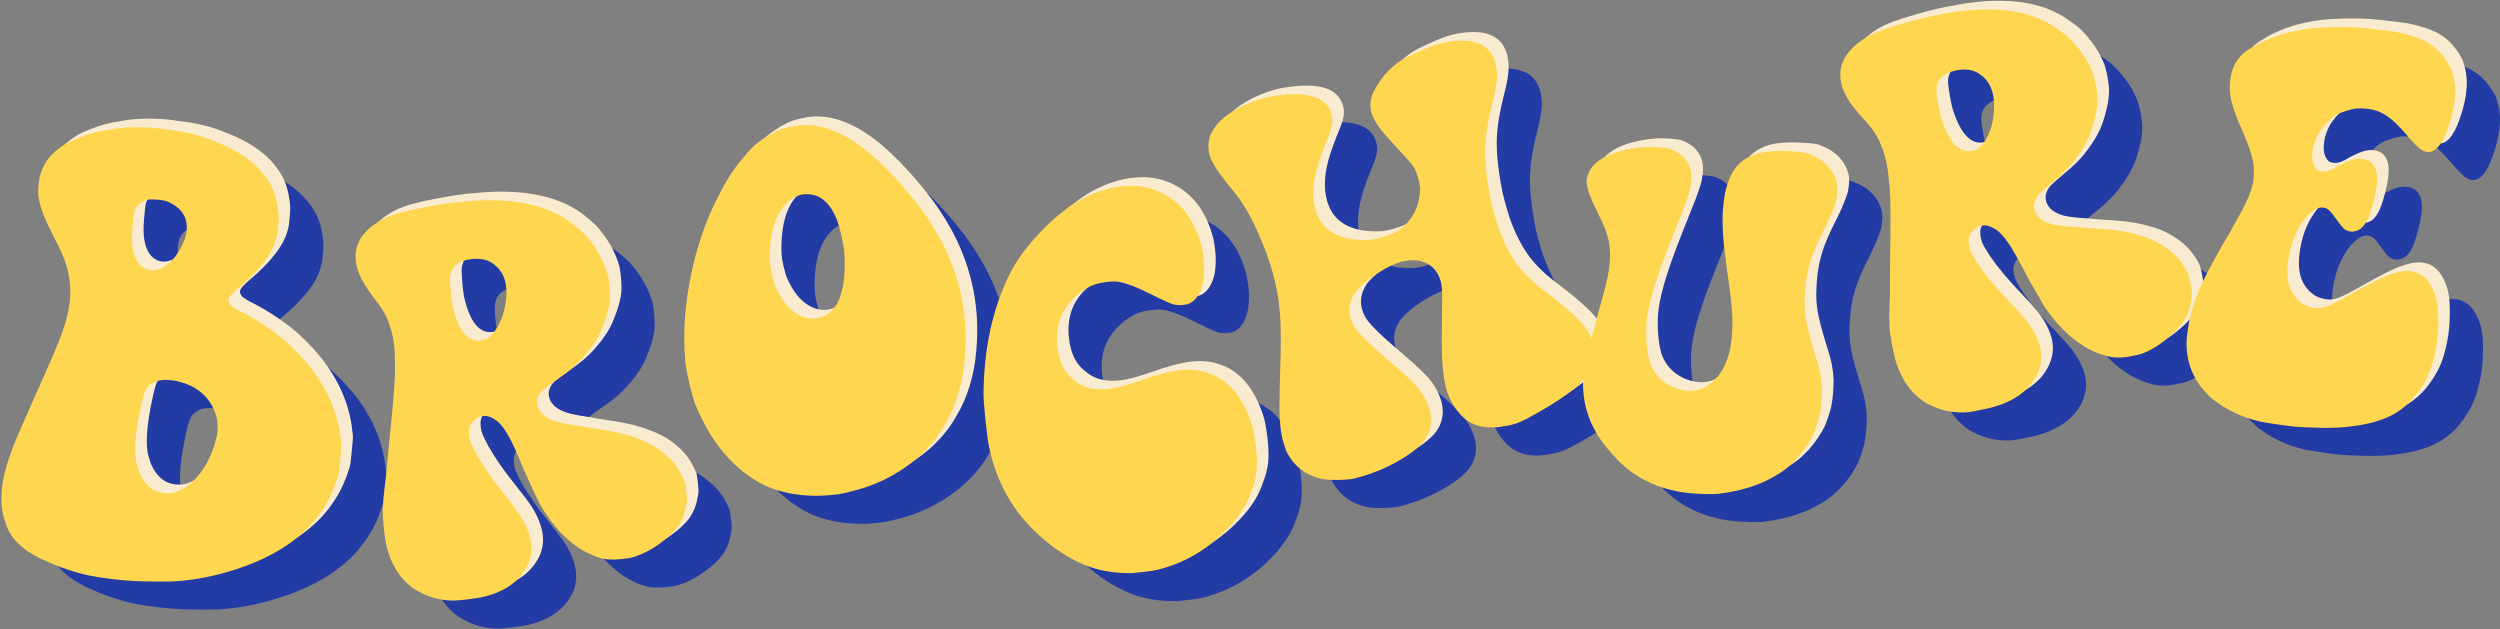 <?xml version="1.0" encoding="UTF-8"?>
<svg id="Layer_1" data-name="Layer 1" xmlns="http://www.w3.org/2000/svg" version="1.1" viewBox="0 0 1128 284">
  <rect x="0" y="0" width="1128" height="284" fill="#808080" stroke="none"/>
  <path d="M67.89,273.55c-9.04-1.08-17.94-3.63-26.69-7.67-10.18-4.27-16.32-9.99-18.41-17.17-1.74-4.43-2.32-9.51-1.75-15.26.5-5.02,1.85-10.5,4.07-16.45.63-1.84,1.36-3.74,2.19-5.69.83-1.96,1.97-4.63,3.44-8.02,1.47-3.39,3.54-8.07,6.21-14.06,4.87-10.75,8.3-18.72,10.31-23.91,2.01-5.19,3.34-9.75,4-13.67.19-1.07.35-2.18.47-3.35.66-6.64-.33-13.21-2.94-19.72-.29-.75-.79-1.89-1.5-3.41-.71-1.52-1.52-3.14-2.44-4.86-.08-.1-.16-.24-.23-.43-2.27-4.48-3.94-8.09-4.98-10.82-1.04-2.73-1.76-5.34-2.15-7.82-.14-1.37-.12-2.95.06-4.75l.13-1.35c.32-2.32.78-4.22,1.38-5.71,2.75-6.79,8.64-11.78,17.65-14.97,4.05-1.59,8.23-2.67,12.55-3.24,6.46-1.26,13.73-1.5,21.81-.7,1.35.13,2.73.32,4.16.55,4.65.55,8.62,1.24,11.89,2.06,3.27.82,6.82,2.01,10.65,3.57,9.41,3.74,16.38,8.41,20.9,14.02,3.74,4.36,6,9.42,6.79,15.21.23,1.29.39,2.48.46,3.58.07,1.09.02,2.5-.14,4.2l-.21,2.15c-.13,1.35-.29,2.46-.47,3.35-.32,1.42-.78,2.87-1.38,4.35-2.48,5.82-7.77,12.19-15.88,19.08-2.96,2.43-4.49,4.22-4.61,5.39-.04.36.1.82.41,1.4.3.57.67,1.02,1.09,1.33.25.21.83.58,1.72,1.12.9.54,1.95,1.1,3.16,1.67,7.23,3.8,13.65,8.1,19.24,12.91,1.83,1.63,3.49,3.2,4.97,4.7,1.48,1.51,3.2,3.4,5.15,5.67,8.73,10.65,13.72,22.01,14.97,34.09.24,1.2.33,2.37.27,3.49-.07,1.13-.23,3.03-.5,5.73-.27,2.69-.48,4.6-.63,5.71-.16,1.12-.47,2.2-.93,3.24-2.4,7.74-6.48,14.71-12.26,20.94-9.71,10.27-24.17,17.72-43.38,22.34-8.34,1.89-15.9,2.78-22.68,2.65-.55.04-1.36.05-2.45.03-1.54-.06-3.12-.08-4.75-.06-4.16-.05-8.31-.28-12.43-.69-2.15-.21-4.26-.47-6.31-.76ZM90.61,134.35c3.03-.42,5.95-2.45,8.75-6.06,1.25-1.69,2.37-3.59,3.35-5.72.98-2.12,1.55-3.99,1.71-5.61.62-6.28-2.38-10.79-8.99-13.52-.88-.27-1.9-.46-3.07-.58l-1.35-.13c-1.71-.17-3.11-.17-4.21,0-2.14.51-3.78,1.62-4.95,3.32-.32.51-.57.96-.75,1.35-.17.39-.31.88-.42,1.45-.1.58-.21,1.45-.33,2.62l-.23,2.29c-.15,1.53-.27,3.15-.34,4.86-.07,2.53.04,4.58.34,6.15.81,4.61,2.6,7.59,5.36,8.96.95.46,1.67.71,2.17.76.49.05.78.08.88.09.63.06,1.31,0,2.06-.2ZM97.36,235.16c4.24-.76,8.18-3.22,11.8-7.39,3.63-4.17,6.33-9.29,8.11-15.37.53-1.67.87-3.31,1.03-4.93.33-3.32-.09-6.4-1.26-9.23-3.06-7.55-9.17-12.18-18.33-13.9l-1.61-.16c-3.77-.37-6.68.2-8.73,1.72-1.16.7-2.06,1.83-2.71,3.4-.65,1.57-1.34,4.17-2.06,7.81-1.02,4.79-1.71,9.03-2.07,12.7-.43,4.31-.42,7.89.03,10.74.12.65.31,1.44.58,2.37.27.93.54,1.82.82,2.66,2.5,5.86,6.26,9.04,11.29,9.54.99.1,2.03.11,3.12.04Z" style="fill: #233ca5; stroke-width: 0px;"/>
  <path d="M225.27,283.64c-6.65.08-12.85-1.77-18.62-5.57-6.07-4.34-10.12-10.83-12.16-19.48-.32-1.36-.61-3.3-.89-5.82l-.3-2.68c-.34-3.08-.48-5.74-.39-7.97.08-2.23.37-5.51.88-9.84.23-1.59.44-3.23.62-4.94.18-1.7.29-3.05.35-4.05.06-.91.19-2.32.39-4.24.21-2.57.47-5.35.8-8.35,1.64-15.55,2.47-25.79,2.49-30.73.02-4.93-.1-8.7-.39-11.3-.33-2.92-.86-5.53-1.61-7.83-.69-2.47-1.57-4.69-2.65-6.67-1.08-1.97-2.63-4.25-4.64-6.82-2.41-3.18-4.21-5.86-5.39-8.03-1.19-2.17-2.07-4.37-2.65-6.61-.16-.72-.28-1.45-.37-2.18-.9-8.12,3.43-14.56,13.01-19.32,2.03-.97,4.34-1.82,6.93-2.56,2.59-.74,6.3-1.58,11.12-2.53,4.43-.82,7.59-1.36,9.5-1.61,1.9-.25,3.34-.43,4.32-.54,2.11-.23,4.35-.44,6.71-.62,18.17-1.37,32.53,1.31,43.06,8.03,1.23.77,2.74,1.87,4.5,3.32,1.76,1.45,3.2,2.73,4.31,3.83,5.07,5.68,8.5,11.79,10.3,18.33.19.96.36,2.1.5,3.4l.24,2.19c.16,2.2.2,4.05.12,5.53-.3,3.24-1.18,6.75-2.65,10.53-.88,2.48-1.86,4.69-2.96,6.62-1.1,1.93-2.48,3.93-4.14,6.01-2.02,2.53-4.06,4.73-6.11,6.6-2.05,1.87-4.87,4.04-8.46,6.49-1.3.88-2.48,1.74-3.54,2.55-1.06.82-1.78,1.37-2.16,1.66-2.07,2.04-2.98,4.2-2.73,6.47l.05.49c.68,3.21,3.21,5.6,7.58,7.17.77.24,1.55.47,2.35.66.8.2,1.96.44,3.47.72,1.51.28,3.69.64,6.53,1.06.67.09,1.34.22,2.02.39,6.18.87,10.87,1.67,14.07,2.38,3.2.71,6.13,1.58,8.8,2.6,4.62,1.62,8.55,3.73,11.8,6.33,4.14,3.24,7.15,7.01,9.03,11.32.32.62.56,1.17.74,1.64.18.47.32,1.05.44,1.74.12.69.25,1.68.39,2.98.14,1.3.23,2.3.27,2.99.03.7.02,1.29-.05,1.79-.07.5-.19,1.09-.36,1.77-.68,4.27-2.33,7.9-4.95,10.91-1.68,1.91-3.88,3.86-6.62,5.85-2.74,1.99-5.32,3.53-7.75,4.62-2.9,1.31-5.24,2.06-7.02,2.26-1.79.2-2.84.32-3.17.35-3.09.34-5.89.25-8.42-.3-10.68-2.92-19.91-10.89-27.69-23.91-.83-1.55-1.95-3.87-3.36-6.96-1.41-3.09-2.77-6.04-4.07-8.85-2.94-7.23-5.29-12.42-7.03-15.55-1.75-3.13-3.48-5.39-5.19-6.76-2.25-1.72-4.34-2.47-6.29-2.26-1.62.18-3.14,1.01-4.53,2.48-.81.83-1.35,1.73-1.61,2.71-.26.97-.31,2.19-.15,3.65.14,1.3.47,2.52.96,3.65.5,1.14,1.32,2.79,2.46,4.96,3.08,5.49,7.38,11.63,12.9,18.41,2.96,3.7,5.13,6.6,6.52,8.71,1.38,2.11,2.48,4.18,3.28,6.23,1,2.35,1.62,4.63,1.87,6.82.55,4.95-.83,9.54-4.14,13.77-3.66,4.77-9.13,8.09-16.4,9.96-1.76.44-3.61.79-5.55,1.05-1.94.26-3.32.43-4.13.52-1.71.19-3.17.31-4.4.37ZM240.31,165.22c2.81-2.04,5.09-5.58,6.83-10.62,1.36-4.75,1.84-8.92,1.45-12.49-.48-4.3-2.25-7.64-5.31-10.01-2.54-2.18-5.93-3.04-10.15-2.57-6.41.71-9.7,3.67-9.86,8.86.02,1.64.09,3.26.23,4.84.14,1.59.25,2.75.33,3.48.16,1.46.34,2.72.54,3.76,2.56,11.22,6.77,16.5,12.61,15.85l.24-.03c1.22-.14,2.25-.5,3.08-1.08Z" style="fill: #233ca5; stroke-width: 0px;"/>
  <path d="M398.61,235.64c-12.63,1.65-23.7.35-33.21-3.91-13.66-6.68-24.13-18.85-31.42-36.5-.93-2.56-1.83-5.68-2.7-9.37-.89-3.76-1.51-7.03-1.85-9.8-.67-7.15-.67-14.53-.02-22.15,2.22-22.76,8.63-42.95,19.22-60.55,1.36-2.31,3-4.68,4.92-7.12,1.92-2.44,3.74-4.58,5.45-6.42,1.4-1.44,3.11-2.86,5.12-4.25,2.01-1.39,3.98-2.55,5.9-3.49,1.49-.75,3.48-1.42,5.96-2.01,2.48-.59,4.55-.92,6.2-.99,11.01-.47,22.65,5.1,34.94,16.72,6.47,6.17,12.59,13.05,18.36,20.66,8.85,11.88,14.83,24.35,17.94,37.43,2.3,9.7,3.02,19.73,2.14,30.1-.93,11.82-4.02,22.04-9.28,30.67-3.37,5.88-7.78,11.06-13.23,15.53-5.79,4.71-12.21,8.46-19.25,11.24-2.03.8-4.17,1.51-6.41,2.12-2.24.61-4,1.07-5.27,1.37-1.28.3-2.45.54-3.52.72ZM392.88,154.81c.79-.35,1.58-.93,2.38-1.76.8-.82,1.52-1.71,2.17-2.66,3.25-5.38,4.48-13.57,3.69-24.58-.27-2.16-.74-4.63-1.4-7.41-.64-2.71-1.31-5.01-2-6.91-2.92-6.93-6.89-10.63-11.93-11.11-1.48-.2-2.89-.15-4.25.17-2.03.48-3.97,1.54-5.8,3.16-5.68,5.16-8.4,13.95-8.16,26.36.07,1.97.28,3.71.64,5.21.36,1.5.58,2.44.67,2.82.46,1.96,1.01,3.57,1.63,4.85,3.03,6.43,6.84,10.57,11.41,12.42,2.63,1.04,5.19,1.27,7.67.68,1.13-.27,2.22-.69,3.28-1.25Z" style="fill: #233ca5; stroke-width: 0px;"/>
  <path d="M531.11,271.24c-7.88.14-14.95-1.05-21.23-3.55-7.06-2.91-13.74-7.18-20.04-12.81-12.57-11.01-20.47-25.09-23.69-42.24-.28-1.78-.57-4.05-.88-6.81l-.5-4.51c-.54-4.87-.81-8.7-.79-11.5.2-20.32,4.17-38.23,11.89-53.72,2.69-5.31,6.53-10.75,11.5-16.32,9.65-10.77,19.55-17.79,29.71-21.06,3.17-1.01,6.22-1.68,9.15-2,7.31-.81,13.86.43,19.65,3.73,8.24,4.67,13.77,12.6,16.58,23.8.36,1.77.63,3.46.81,5.09.42,3.73.35,7.19-.2,10.38-.9,4.46-2.65,7.57-5.25,9.34-.61.4-1.16.66-1.64.8-.48.14-1.25.26-2.3.38-1.22.14-2.33.12-3.34-.06-1.01-.17-2.42-.67-4.24-1.5-1.82-.82-4.47-2.11-7.95-3.86-5.57-2.75-9.94-4.4-13.13-4.95-.92-.14-1.73-.22-2.43-.22-.7,0-1.78.07-3.24.24-2.03.23-3.78.59-5.24,1.08-1.47.49-3.01,1.24-4.62,2.24-9.5,6.24-13.63,14.83-12.41,25.79.1.89.24,1.82.43,2.79,1.01,5.39,3.31,9.45,6.9,12.18,3.84,3.52,9.05,4.91,15.63,4.18,1.95-.22,3.84-.57,5.68-1.06,1.83-.49,4.46-1.3,7.87-2.42,7.5-2.73,13.67-4.38,18.49-4.96,4.82-.58,9.16-.18,13.02,1.2,8.19,2.71,14.35,9.29,18.47,19.76.91,2.28,1.58,4.41,2,6.37.42,1.97.8,4.45,1.14,7.45.48,4.3.57,7.87.27,10.7-.3,2.83-1.09,5.88-2.37,9.14-.94,2.65-1.91,4.86-2.9,6.61-1,1.76-2.25,3.62-3.75,5.6-9.76,12.02-21.68,19.76-35.75,23.21-1.69.35-3.34.62-4.97.8-1.62.18-2.92.33-3.9.43l-2.44.27Z" style="fill: #233ca5; stroke-width: 0px;"/>
  <path d="M629.57,228.85c-1.97.24-4.13.36-6.47.37-2.34,0-4.36-.13-6.05-.39-7.52-1.54-13-5.72-16.45-12.54-.33-.84-.69-1.92-1.08-3.26l-.59-2c-.54-2.14-.88-4.17-1.02-6.08-.28-2.39-.42-5.2-.43-8.43-.01-3.23.09-8.54.31-15.92.46-12.05.41-21.23-.16-27.53-.57-6.3-1.67-12.23-3.31-17.8l-.9-3.06c-2.72-8.4-6.02-16.15-9.9-23.27-1.28-2.35-2.51-4.33-3.66-5.95-1.16-1.62-2.6-3.49-4.33-5.62-5.38-6.42-8.56-11.32-9.55-14.69-.28-.94-.45-2.04-.52-3.29-.07-1.26,0-2.38.22-3.38.24-1.52.84-3.08,1.82-4.68.98-1.6,2.09-3.02,3.35-4.24,2.27-2.11,5.07-4.04,8.39-5.78,3.4-1.76,6.74-3.13,10.04-4.09,1.1-.32,2.17-.59,3.21-.81,16.55-3.07,26.02-.53,28.41,7.62l.1.35c.48,1.65.52,3.38.12,5.2-.4,1.82-1.44,4.68-3.1,8.57-2.1,5.3-3.56,9.79-4.35,13.47-.79,3.68-1.06,7.27-.8,10.77.19,1.82.51,3.47.94,4.96,2.53,8.62,9.35,13.13,20.44,13.54,1.99.1,3.64.06,4.95-.11,1.31-.17,2.99-.56,5.02-1.16,1.96-.57,3.59-1.18,4.89-1.82,1.3-.64,2.61-1.49,3.91-2.55,5.29-4.62,7.92-10.58,7.9-17.9-.11-1.24-.38-2.68-.81-4.29-.43-1.62-.94-2.98-1.52-4.09-.39-.74-.85-1.43-1.38-2.09-.53-.65-1.31-1.57-2.34-2.76-1.03-1.19-2.54-2.85-4.53-4.99-3.09-3.26-5.33-5.78-6.74-7.53-1.41-1.76-2.44-3.31-3.09-4.65-.66-1.08-1.15-2.17-1.47-3.27-1.06-3.6-.51-7.26,1.64-10.95,3.68-6.61,8.47-11.38,14.38-14.31,5.91-2.93,10.35-4.83,13.33-5.7,5.41-1.59,10.54-2.07,15.41-1.46,5.83,1.01,9.53,4.19,11.09,9.51.16.55.29,1.15.4,1.8.41,2.26.48,4.63.23,7.08-.26,2.46-.94,5.85-2.06,10.18-1.87,7.27-2.9,13.68-3.1,19.23-.2,5.55.39,12.29,1.79,20.23.42,2.6.96,5.08,1.61,7.44.65,2.36,1.1,3.98,1.36,4.84.74,2.51,1.41,4.52,2.03,6.04,2.34,5.95,5.04,10.93,8.08,14.93,3.05,4,7.07,7.86,12.08,11.59,11.29,8.6,17.87,14.76,19.72,18.47.58,1.11,1.04,2.25,1.39,3.42.85,2.9.93,5.94.25,9.12-.91,4.44-3.23,8.44-6.95,12-1.63,1.42-4.22,3.3-7.79,5.67-3.56,2.37-7.47,4.73-11.71,7.08-2.85,1.6-4.89,2.65-6.1,3.13-1.22.49-2.18.83-2.89,1.04-1.33.39-2.78.69-4.34.89-8.62,1.68-15.3-.19-20.03-5.61-2.78-3.1-4.82-6.84-6.11-11.23-.21-.71-.38-1.42-.5-2.15-.72-3.62-1.18-7.64-1.36-12.05-.19-4.41-.2-10.99-.04-19.72.07-3.51.1-6.18.08-8-.02-1.82-.09-3.21-.2-4.16-.11-.95-.29-1.85-.54-2.71-1.01-3.45-2.92-5.97-5.73-7.57-2.81-1.6-6.25-2.06-10.3-1.38-.57.08-1.21.23-1.92.43-2.98.87-6.44,2.57-10.38,5.09-4.66,2.99-8.09,5.95-10.29,8.89-2.46,3.79-3.12,7.64-1.97,11.56.3,1.02.73,2.04,1.28,3.07,1.52,2.87,6.87,8.2,16.05,15.98,4.19,3.54,7.42,6.42,9.69,8.65,2.27,2.23,4.02,4.27,5.24,6.12,1.56,2.44,2.68,4.79,3.35,7.06,1.59,5.41.68,10.31-2.71,14.71-2.54,2.96-6.38,5.89-11.52,8.81s-10.5,5.19-16.07,6.82c-1.02.3-2.05.58-3.07.84-1.03.26-1.79.42-2.29.48Z" style="fill: #233ca5; stroke-width: 0px;"/>
  <path d="M779.37,234.76c-13.52-2.09-24.37-8.16-32.55-18.22-8.98-9.89-13.07-21.21-12.25-33.95l.07-1.08c.17-2.59.43-4.76.79-6.51.36-1.75.9-3.68,1.62-5.8.27-.78.66-2.07,1.17-3.88.51-1.81,1.05-3.71,1.61-5.7.49-2.06,1.07-4.29,1.72-6.67.66-2.38,1.22-4.35,1.68-5.91,1.13-4.12,1.94-7.41,2.42-9.87.48-2.46.79-4.77.93-6.93.22-3.53,0-6.76-.68-9.69-.68-2.93-2.18-6.68-4.49-11.23-2.49-5.14-4.02-8.67-4.58-10.59-.57-1.91-.81-3.45-.74-4.6.04-.65.15-1.22.33-1.71,1.56-6.4,8.34-10.67,20.33-12.8,3.65-.63,7.42-.83,11.31-.58l.86.05c1.15.15,2.04.26,2.69.33.65.08,1.2.17,1.66.27.46.1.94.28,1.43.52,6.19,2.71,9.07,7.34,8.65,13.88-.04.58-.11,1.15-.22,1.72-.16,1.36-.45,2.75-.86,4.17-.42,1.42-1.06,3.29-1.93,5.62-.87,2.33-2.12,5.5-3.75,9.52-3.77,9.3-6.62,16.78-8.53,22.44-1.91,5.66-3.3,10.7-4.16,15.13-.42,2.07-.7,4.18-.84,6.34-.12,1.87-.13,3.79-.04,5.74.16,4.35.68,8.06,1.57,11.16,1.27,3.84,3.5,6.91,6.68,9.21,3.18,2.3,6.71,3.57,10.6,3.82l.76.05c3.9-.04,7.31-1.41,10.23-4.12,3.97-3.36,6.64-8.36,8-14.99.41-1.92.71-4.29.89-7.1.18-2.81.2-5.37.06-7.69-.21-4.64-1-11.52-2.37-20.64-1.08-7.94-1.71-13.75-1.87-17.41-.16-3.66-.17-6.75,0-9.27.09-1.44.21-2.8.37-4.1,1.35-10.97,5.43-17.83,12.26-20.57,3.74-2,10.07-2.72,19-2.15,1.58.1,2.75.19,3.51.28.75.09,1.4.18,1.93.29.53.11,1.12.29,1.75.55,7.05,2.69,11.32,7.22,12.79,13.61.15,1.02.18,2.25.09,3.69-.09,1.37-.28,2.66-.57,3.87-.83,2.84-2.37,6.61-4.62,11.3-3.54,6.78-5.91,12.27-7.12,16.46-1.21,4.19-1.95,8.44-2.22,12.76l-.16,2.59c-.23,3.67-.03,7.31.6,10.93.64,3.62,1.88,8.41,3.75,14.38,1.33,4.13,2.19,7.26,2.6,9.38.41,2.12.67,4.45.8,6.99,0,1.08-.04,2.35-.13,3.79l-.14,2.27c-.22,2.3-.49,4.27-.81,5.91-.39,1.57-.87,3.2-1.45,4.89-.58,1.7-1.12,3.11-1.62,4.23-2.97,5.81-6.94,10.76-11.89,14.85-8.13,6.2-18.41,10.03-30.86,11.47-2.03.16-4.06.19-6.08.1-2.02-.09-3.39-.16-4.11-.21-2.23-.14-4.17-.34-5.82-.59Z" style="fill: #233ca5; stroke-width: 0px;"/>
  <path d="M908.6,198.59c-6.62.66-12.96-.65-19.03-3.93-6.43-3.79-11.03-9.91-13.81-18.35-.43-1.33-.9-3.23-1.4-5.72l-.53-2.64c-.61-3.04-.97-5.68-1.09-7.91-.12-2.23-.11-5.52.02-9.88.09-1.6.16-3.26.19-4.97.03-1.71.03-3.07,0-4.06-.02-.91-.01-2.33.02-4.25-.02-2.58,0-5.37.06-8.39.28-15.63.21-25.91-.19-30.83-.41-4.92-.86-8.66-1.38-11.22-.58-2.88-1.34-5.44-2.29-7.66-.9-2.4-1.97-4.54-3.22-6.41-1.25-1.87-2.99-4-5.22-6.39-2.68-2.96-4.7-5.47-6.07-7.53-1.37-2.06-2.44-4.17-3.21-6.35-.23-.7-.41-1.42-.55-2.14-1.61-8.01,2.15-14.8,11.28-20.39,1.94-1.14,4.16-2.19,6.68-3.15,2.51-.96,6.13-2.13,10.86-3.49,4.34-1.2,7.45-2.01,9.32-2.43,1.87-.42,3.29-.72,4.25-.92,2.08-.42,4.29-.82,6.63-1.21,17.99-2.94,32.52-1.53,43.59,4.24,1.3.66,2.89,1.63,4.77,2.92,1.88,1.29,3.43,2.44,4.63,3.44,5.55,5.22,9.5,11.01,11.86,17.36.27.95.54,2.06.8,3.34l.43,2.16c.35,2.18.56,4.01.6,5.5-.01,3.25-.59,6.83-1.72,10.72-.66,2.55-1.45,4.83-2.37,6.85-.93,2.02-2.13,4.14-3.6,6.35-1.79,2.69-3.63,5.06-5.51,7.1-1.88,2.05-4.5,4.45-7.86,7.2-1.22.99-2.32,1.95-3.3,2.85-.99.91-1.65,1.52-2,1.84-1.89,2.21-2.61,4.44-2.16,6.68l.1.48c.96,3.14,3.69,5.3,8.17,6.48.79.18,1.59.33,2.4.45.82.13,1.99.27,3.52.42,1.53.15,3.73.31,6.6.49.67.03,1.35.1,2.04.21,6.23.33,10.97.71,14.23,1.14,3.25.43,6.25,1.04,8.99,1.82,4.74,1.21,8.84,2.97,12.31,5.28,4.41,2.86,7.73,6.36,9.98,10.49.37.59.66,1.12.88,1.57.22.46.41,1.02.59,1.69.18.67.39,1.65.65,2.93.26,1.28.43,2.27.53,2.96.1.69.13,1.29.11,1.79-.02.5-.09,1.1-.2,1.79-.3,4.31-1.63,8.08-3.98,11.3-1.5,2.05-3.53,4.19-6.09,6.41-2.55,2.22-4.99,3.98-7.31,5.28-2.77,1.56-5.04,2.51-6.8,2.86-1.76.35-2.8.56-3.12.63-3.04.61-5.85.76-8.41.44-10.89-1.98-20.78-9.11-29.67-21.41-.96-1.47-2.28-3.69-3.96-6.64-1.68-2.95-3.28-5.78-4.82-8.47-3.56-6.95-6.35-11.91-8.36-14.88-2.01-2.97-3.93-5.06-5.76-6.28-2.39-1.52-4.54-2.09-6.47-1.7-1.6.32-3.04,1.28-4.3,2.86-.74.9-1.19,1.84-1.37,2.84-.17.99-.12,2.21.17,3.65.26,1.28.68,2.47,1.28,3.56.59,1.09,1.55,2.67,2.89,4.73,3.54,5.2,8.36,10.94,14.45,17.22,3.27,3.43,5.69,6.13,7.25,8.1,1.56,1.98,2.83,3.95,3.81,5.92,1.2,2.26,2.02,4.47,2.46,6.63.98,4.89,0,9.58-2.92,14.08-3.23,5.07-8.39,8.85-15.46,11.35-1.71.59-3.53,1.1-5.44,1.53-1.91.43-3.27.72-4.07.88-1.68.34-3.13.59-4.35.75ZM913.26,79.31c2.62-2.28,4.58-6,5.88-11.18.94-4.85,1.06-9.04.35-12.57-.85-4.24-2.91-7.41-6.16-9.51-2.73-1.95-6.17-2.51-10.33-1.67-6.33,1.27-9.34,4.5-9.05,9.69.16,1.64.38,3.24.65,4.81.27,1.57.48,2.72.63,3.44.29,1.44.58,2.68.87,3.7,3.53,10.96,8.18,15.85,13.95,14.69l.24-.05c1.2-.24,2.19-.69,2.98-1.35Z" style="fill: #233ca5; stroke-width: 0px;"/>
  <path d="M1039.72,202.81c-7.9-1.86-14.87-5.15-20.93-9.87-7.76-6.55-11.77-14.72-12.01-24.51-.07-1.75.09-3.83.45-6.25l.24-1.57c.48-3.15,1.12-5.98,1.91-8.51,1.35-4.5,3.19-9.18,5.54-14.03,2.35-4.85,6.08-11.59,11.19-20.23,3.71-6.46,6.27-11.19,7.67-14.2,1.41-3.01,2.38-5.71,2.91-8.11l.18-1.21c.43-2.83.39-5.81-.13-8.94-.71-3.49-2.23-7.9-4.56-13.21-2.77-6.2-4.53-10.97-5.26-14.31-.73-3.33-.85-6.61-.36-9.85.96-6.3,4.09-10.86,9.39-13.69,6.31-4,13.83-6.74,22.56-8.22,2.29-.4,4.61-.68,6.95-.86,2.34-.18,5.17-.31,8.49-.38,3.97-.06,7.51.03,10.62.25,3.1.22,6.8.62,11.1,1.19,1.63.17,3.01.33,4.14.51,1.21.18,2.17.37,2.89.56,1.52.31,2.83.64,3.94.97,4.12,1.12,7.41,2.47,9.86,4.04,2.44,1.57,4.66,3.7,6.65,6.4,1.09,1.49,1.94,2.84,2.55,4.04.6,1.21,1.1,2.67,1.5,4.38.94,3.61,1.05,7.76.34,12.44-.49,3.23-1.39,6.73-2.71,10.49-2.77,7.92-5.98,11.61-9.61,11.06-1.05-.16-2.13-.65-3.24-1.48-1.03-.82-2.39-2.18-4.09-4.09-3.5-4.17-6.33-7.16-8.49-8.97-2.16-1.82-4.42-3.15-6.77-4-.94-.31-2.02-.56-3.23-.74l-1.33-.2c-1.87-.2-3.48-.24-4.82-.11-1.18.15-2.57.48-4.18.98-1.61.5-2.94,1-4.01,1.5-3.36,1.97-6.28,4.91-8.78,8.83-1.37,2.52-2.25,4.99-2.61,7.41-.12.81-.2,1.58-.23,2.32-.06,3.13.75,5.4,2.43,6.81.38.22.85.38,1.42.46l.61.09c.81.12,1.6.08,2.38-.13.43-.1,1.09-.35,1.97-.75.89-.4,1.74-.87,2.57-1.41,2.78-1.48,5-2.46,6.65-2.96,1.64-.49,3.23-.62,4.77-.39,2.42.37,4.09,1.37,5,2.99,1.51,2.05,1.89,5.49,1.15,10.34-.16,1.05-.37,2.17-.64,3.37-.97,4.23-1.94,7.45-2.89,9.66-.96,2.21-2.05,3.84-3.28,4.89-.66.56-1.45.98-2.36,1.25-.91.28-1.73.36-2.45.25-1.13-.17-2.1-.59-2.91-1.25-.81-.66-1.96-2.05-3.45-4.18-1.08-1.57-1.93-2.69-2.53-3.36-.6-.67-1.09-1.11-1.47-1.34-.61-.34-1.2-.55-1.76-.64-1.7-.26-3.48.34-5.35,1.79-1.87,1.45-3.7,3.65-5.47,6.6-2.57,4.4-4.24,9.15-5.01,14.23l-.28,1.82c-.69,5.6-.13,10.06,1.68,13.39,2.33,4.24,5.67,6.69,10.04,7.35l.48.07c1.61.25,3.36.04,5.24-.63,1.88-.66,4.76-2.1,8.65-4.32,5.7-3.26,10.03-5.62,12.97-7.07,2.95-1.45,5.46-2.52,7.55-3.19,3.5-1.28,6.58-1.73,9.25-1.32,2.91.44,5.33,1.88,7.27,4.33,2.86,3.99,4.4,8.7,4.6,14.15.21,5.44,0,10.14-.59,14.1-.54,3.55-1.38,7.15-2.5,10.77-1.2,3.54-3.04,7.06-5.51,10.56-2.48,3.51-5.15,6.28-8.02,8.32-4.58,3.52-10.85,5.91-18.81,7.18-3.56.62-7.15,1-10.77,1.15-3.62.15-8.21.09-13.79-.18-2.79-.1-5.57-.33-8.32-.71-2.75-.38-4.73-.66-5.94-.84-2.42-.37-4.52-.73-6.28-1.08Z" style="fill: #233ca5; stroke-width: 0px;"/>
  <path d="M52.9,257.01c-9.04-1.08-17.94-3.63-26.69-7.67-10.18-4.27-16.32-9.99-18.41-17.17-1.74-4.43-2.32-9.51-1.75-15.26.5-5.02,1.85-10.5,4.07-16.45.63-1.84,1.36-3.74,2.19-5.69.83-1.96,1.97-4.63,3.44-8.02,1.47-3.39,3.54-8.07,6.21-14.06,4.87-10.75,8.3-18.72,10.31-23.91,2.01-5.19,3.34-9.75,4-13.67.19-1.07.35-2.18.47-3.35.66-6.64-.33-13.21-2.94-19.72-.29-.75-.79-1.89-1.5-3.41-.71-1.52-1.52-3.14-2.44-4.86-.08-.1-.16-.24-.23-.43-2.27-4.48-3.94-8.09-4.98-10.82-1.04-2.73-1.76-5.34-2.15-7.82-.14-1.37-.12-2.95.06-4.75l.13-1.35c.32-2.32.78-4.22,1.38-5.71,2.75-6.79,8.64-11.78,17.65-14.97,4.05-1.59,8.23-2.67,12.55-3.24,6.46-1.26,13.73-1.5,21.81-.7,1.35.13,2.73.32,4.16.55,4.65.55,8.62,1.24,11.89,2.06,3.27.82,6.82,2.01,10.65,3.57,9.41,3.74,16.38,8.41,20.9,14.02,3.74,4.36,6,9.42,6.79,15.21.23,1.29.39,2.48.46,3.58.07,1.09.02,2.5-.14,4.2l-.21,2.15c-.13,1.35-.29,2.46-.47,3.35-.32,1.42-.78,2.87-1.38,4.35-2.48,5.82-7.77,12.19-15.88,19.08-2.96,2.43-4.49,4.22-4.61,5.39-.04.36.1.82.41,1.4.3.57.67,1.02,1.09,1.33.25.21.83.58,1.72,1.12.9.54,1.95,1.1,3.16,1.67,7.23,3.8,13.65,8.1,19.24,12.91,1.83,1.63,3.49,3.2,4.97,4.7,1.48,1.51,3.2,3.4,5.15,5.67,8.73,10.65,13.72,22.01,14.97,34.09.24,1.2.33,2.37.27,3.49-.07,1.13-.23,3.03-.5,5.73-.27,2.69-.48,4.6-.63,5.71-.16,1.12-.47,2.2-.93,3.24-2.4,7.74-6.48,14.71-12.26,20.94-9.71,10.27-24.17,17.72-43.38,22.34-8.34,1.89-15.9,2.78-22.68,2.65-.55.04-1.36.05-2.45.03-1.54-.06-3.12-.08-4.75-.06-4.16-.05-8.31-.28-12.43-.69-2.15-.21-4.26-.47-6.31-.76ZM75.63,117.81c3.03-.42,5.95-2.45,8.75-6.06,1.25-1.69,2.37-3.59,3.35-5.72.98-2.12,1.55-3.99,1.71-5.61.62-6.28-2.38-10.79-8.99-13.52-.88-.27-1.9-.46-3.07-.58l-1.35-.13c-1.71-.17-3.11-.17-4.21,0-2.14.51-3.78,1.62-4.95,3.32-.32.51-.57.96-.75,1.35-.17.39-.31.88-.42,1.45-.1.58-.21,1.45-.33,2.62l-.23,2.29c-.15,1.53-.27,3.15-.34,4.86-.07,2.53.04,4.58.34,6.15.81,4.61,2.6,7.59,5.36,8.96.95.46,1.67.71,2.17.76.49.05.78.08.88.09.63.06,1.31,0,2.06-.2ZM82.38,218.62c4.24-.76,8.18-3.22,11.8-7.39,3.63-4.17,6.33-9.29,8.11-15.37.53-1.67.87-3.31,1.03-4.93.33-3.32-.09-6.4-1.26-9.23-3.06-7.55-9.17-12.18-18.33-13.9l-1.61-.16c-3.77-.37-6.68.2-8.73,1.72-1.16.7-2.06,1.83-2.71,3.4-.65,1.57-1.34,4.17-2.06,7.81-1.02,4.79-1.71,9.03-2.07,12.7-.43,4.31-.42,7.89.03,10.74.12.65.31,1.44.58,2.37.27.93.54,1.82.82,2.66,2.5,5.86,6.26,9.04,11.29,9.54.99.1,2.03.11,3.12.04Z" style="fill: #f9ebcf; stroke-width: 0px;"/>
  <path d="M210.29,267.11c-6.65.08-12.85-1.77-18.62-5.57-6.07-4.34-10.12-10.83-12.16-19.48-.32-1.36-.61-3.3-.89-5.82l-.3-2.68c-.34-3.08-.48-5.74-.39-7.97.08-2.23.37-5.51.88-9.84.23-1.59.44-3.23.62-4.94.18-1.7.29-3.05.35-4.05.06-.91.19-2.32.39-4.24.21-2.57.47-5.35.8-8.35,1.64-15.55,2.47-25.79,2.49-30.73.02-4.93-.1-8.7-.39-11.3-.33-2.92-.86-5.53-1.61-7.83-.69-2.47-1.57-4.69-2.65-6.67-1.08-1.97-2.63-4.25-4.64-6.82-2.41-3.18-4.21-5.86-5.39-8.03-1.19-2.17-2.07-4.37-2.65-6.61-.16-.72-.28-1.45-.37-2.18-.9-8.12,3.43-14.56,13.01-19.32,2.03-.97,4.34-1.82,6.93-2.56,2.59-.74,6.3-1.58,11.12-2.53,4.43-.82,7.59-1.36,9.5-1.61,1.9-.25,3.34-.43,4.32-.54,2.11-.23,4.35-.44,6.71-.62,18.17-1.37,32.53,1.31,43.06,8.03,1.23.77,2.74,1.87,4.5,3.32,1.76,1.45,3.2,2.73,4.31,3.83,5.07,5.68,8.5,11.79,10.3,18.33.19.96.36,2.1.5,3.4l.24,2.19c.16,2.2.2,4.05.12,5.53-.3,3.24-1.18,6.75-2.65,10.53-.88,2.48-1.86,4.69-2.96,6.62-1.1,1.93-2.48,3.93-4.14,6.01-2.02,2.53-4.06,4.73-6.11,6.6-2.05,1.87-4.87,4.04-8.46,6.49-1.3.88-2.48,1.74-3.54,2.55-1.06.82-1.78,1.37-2.16,1.66-2.07,2.04-2.98,4.2-2.73,6.47l.05.49c.68,3.21,3.21,5.6,7.58,7.17.77.24,1.55.47,2.35.66.8.2,1.96.44,3.47.72,1.51.28,3.69.64,6.53,1.06.67.09,1.34.22,2.02.39,6.18.87,10.87,1.67,14.07,2.38,3.2.71,6.13,1.58,8.8,2.6,4.62,1.62,8.55,3.73,11.8,6.33,4.14,3.24,7.15,7.01,9.03,11.32.32.62.56,1.17.74,1.64.18.47.32,1.05.44,1.74.12.69.25,1.68.39,2.98.14,1.3.23,2.3.27,2.99.03.7.02,1.29-.05,1.79-.07.5-.19,1.09-.36,1.77-.68,4.27-2.33,7.9-4.95,10.91-1.68,1.91-3.88,3.86-6.62,5.85-2.74,1.99-5.32,3.53-7.75,4.62-2.9,1.31-5.24,2.06-7.02,2.26-1.79.2-2.84.32-3.17.35-3.09.34-5.89.25-8.42-.3-10.68-2.92-19.91-10.89-27.69-23.91-.83-1.55-1.95-3.87-3.36-6.96-1.41-3.09-2.77-6.04-4.07-8.85-2.94-7.23-5.29-12.42-7.03-15.55-1.75-3.13-3.48-5.39-5.19-6.76-2.25-1.72-4.34-2.47-6.29-2.26-1.62.18-3.14,1.01-4.53,2.48-.81.83-1.35,1.73-1.61,2.71-.26.97-.31,2.19-.15,3.65.14,1.3.47,2.52.96,3.65.5,1.14,1.32,2.79,2.46,4.96,3.08,5.49,7.38,11.63,12.9,18.41,2.96,3.7,5.13,6.6,6.52,8.71,1.38,2.11,2.48,4.18,3.28,6.23,1,2.35,1.62,4.63,1.87,6.82.55,4.95-.83,9.54-4.14,13.77-3.66,4.77-9.13,8.09-16.4,9.96-1.76.44-3.61.79-5.55,1.05-1.94.26-3.32.43-4.13.52-1.71.19-3.17.31-4.4.37ZM225.33,148.69c2.81-2.04,5.09-5.58,6.83-10.62,1.36-4.75,1.84-8.92,1.45-12.49-.48-4.3-2.25-7.64-5.31-10.01-2.54-2.18-5.93-3.04-10.15-2.57-6.41.71-9.7,3.67-9.86,8.86.02,1.64.09,3.26.23,4.84.14,1.59.25,2.75.33,3.48.16,1.46.34,2.72.54,3.76,2.56,11.22,6.77,16.5,12.61,15.85l.24-.03c1.22-.14,2.25-.5,3.08-1.08Z" style="fill: #f9ebcf; stroke-width: 0px;"/>
  <path d="M383.62,219.1c-12.63,1.65-23.7.35-33.21-3.91-13.66-6.68-24.13-18.85-31.42-36.5-.93-2.56-1.83-5.68-2.7-9.37-.89-3.76-1.51-7.03-1.85-9.8-.67-7.15-.67-14.53-.02-22.15,2.22-22.76,8.63-42.95,19.22-60.55,1.36-2.31,3-4.68,4.92-7.12,1.92-2.44,3.74-4.58,5.45-6.42,1.4-1.44,3.11-2.86,5.12-4.25,2.01-1.39,3.98-2.55,5.9-3.49,1.49-.75,3.48-1.42,5.96-2.01,2.48-.59,4.55-.92,6.2-.99,11.01-.47,22.65,5.1,34.94,16.72,6.47,6.17,12.59,13.05,18.36,20.66,8.85,11.88,14.83,24.35,17.94,37.43,2.3,9.7,3.02,19.73,2.14,30.1-.93,11.82-4.02,22.04-9.28,30.67-3.37,5.88-7.78,11.06-13.23,15.53-5.79,4.71-12.21,8.46-19.25,11.24-2.03.8-4.17,1.51-6.41,2.12-2.24.61-4,1.07-5.27,1.37-1.28.3-2.45.54-3.52.72ZM377.89,138.27c.79-.35,1.58-.93,2.38-1.76.8-.82,1.52-1.71,2.17-2.66,3.25-5.38,4.48-13.57,3.69-24.58-.27-2.16-.74-4.63-1.4-7.41-.64-2.71-1.31-5.01-2-6.91-2.92-6.93-6.89-10.63-11.93-11.11-1.48-.2-2.89-.15-4.25.17-2.03.48-3.97,1.54-5.8,3.16-5.68,5.16-8.4,13.95-8.16,26.36.07,1.97.28,3.71.64,5.21.36,1.5.58,2.44.67,2.82.46,1.96,1.01,3.57,1.63,4.85,3.03,6.43,6.84,10.57,11.41,12.42,2.63,1.04,5.19,1.27,7.67.68,1.13-.27,2.22-.69,3.28-1.25Z" style="fill: #f9ebcf; stroke-width: 0px;"/>
  <path d="M516.12,254.71c-7.88.14-14.95-1.05-21.23-3.55-7.06-2.91-13.74-7.18-20.04-12.81-12.57-11.01-20.47-25.09-23.69-42.24-.28-1.78-.57-4.05-.88-6.81l-.5-4.51c-.54-4.87-.81-8.7-.79-11.5.2-20.32,4.17-38.23,11.89-53.72,2.69-5.31,6.53-10.75,11.5-16.32,9.65-10.77,19.55-17.79,29.71-21.06,3.17-1.01,6.22-1.68,9.15-2,7.31-.81,13.86.43,19.65,3.73,8.24,4.67,13.77,12.6,16.58,23.8.36,1.77.63,3.46.81,5.09.42,3.73.35,7.19-.2,10.38-.9,4.46-2.65,7.57-5.25,9.34-.61.4-1.16.66-1.64.8-.48.14-1.25.26-2.3.38-1.22.14-2.33.12-3.34-.06-1.01-.17-2.42-.67-4.24-1.5-1.82-.82-4.47-2.11-7.95-3.86-5.57-2.75-9.94-4.4-13.13-4.95-.92-.14-1.73-.22-2.43-.22-.7,0-1.78.07-3.24.24-2.03.23-3.78.59-5.24,1.08-1.47.49-3.01,1.24-4.62,2.24-9.5,6.24-13.63,14.83-12.41,25.79.1.89.24,1.82.43,2.79,1.01,5.39,3.31,9.45,6.9,12.18,3.84,3.52,9.05,4.91,15.63,4.18,1.95-.22,3.84-.57,5.68-1.06,1.83-.49,4.46-1.3,7.87-2.42,7.5-2.73,13.67-4.38,18.49-4.96,4.82-.58,9.16-.18,13.02,1.2,8.19,2.71,14.35,9.29,18.47,19.76.91,2.28,1.58,4.41,2,6.37.42,1.97.8,4.45,1.14,7.45.48,4.3.57,7.87.27,10.7-.3,2.83-1.09,5.88-2.37,9.14-.94,2.65-1.91,4.86-2.9,6.61-1,1.76-2.25,3.62-3.75,5.6-9.76,12.02-21.68,19.76-35.75,23.21-1.69.35-3.34.62-4.97.8-1.62.18-2.92.33-3.9.43l-2.44.27Z" style="fill: #f9ebcf; stroke-width: 0px;"/>
  <path d="M614.59,212.32c-1.97.24-4.13.36-6.47.37-2.34,0-4.36-.13-6.05-.39-7.52-1.54-13-5.72-16.45-12.54-.33-.84-.69-1.92-1.08-3.26l-.59-2c-.54-2.14-.88-4.17-1.02-6.08-.28-2.39-.42-5.2-.43-8.43-.01-3.23.09-8.54.31-15.92.46-12.05.41-21.23-.16-27.53-.57-6.3-1.67-12.23-3.31-17.8l-.9-3.06c-2.72-8.4-6.02-16.15-9.9-23.27-1.28-2.35-2.51-4.33-3.66-5.95-1.16-1.62-2.6-3.49-4.33-5.62-5.38-6.42-8.56-11.32-9.55-14.69-.28-.94-.45-2.04-.52-3.29-.07-1.26,0-2.38.22-3.38.24-1.52.84-3.08,1.82-4.68.98-1.6,2.09-3.02,3.35-4.24,2.27-2.11,5.07-4.04,8.39-5.78,3.4-1.76,6.74-3.13,10.04-4.09,1.1-.32,2.17-.59,3.21-.81,16.55-3.07,26.02-.53,28.41,7.62l.1.35c.48,1.65.52,3.38.12,5.2-.4,1.82-1.44,4.68-3.1,8.57-2.1,5.3-3.56,9.79-4.35,13.47-.79,3.68-1.06,7.27-.8,10.77.19,1.82.51,3.47.94,4.96,2.53,8.62,9.35,13.13,20.44,13.54,1.99.1,3.64.06,4.95-.11,1.31-.17,2.99-.56,5.02-1.16,1.96-.57,3.59-1.18,4.89-1.82,1.3-.64,2.61-1.49,3.91-2.55,5.29-4.62,7.92-10.58,7.9-17.9-.11-1.24-.38-2.68-.81-4.29-.43-1.62-.94-2.98-1.52-4.09-.39-.74-.85-1.43-1.38-2.09-.53-.65-1.31-1.57-2.34-2.76-1.03-1.19-2.54-2.85-4.53-4.99-3.09-3.26-5.33-5.78-6.74-7.53-1.41-1.76-2.44-3.31-3.09-4.65-.66-1.08-1.15-2.17-1.47-3.27-1.06-3.6-.51-7.26,1.64-10.95,3.68-6.61,8.47-11.38,14.38-14.31,5.91-2.93,10.35-4.83,13.33-5.7,5.41-1.59,10.54-2.07,15.41-1.46,5.83,1.01,9.53,4.19,11.09,9.51.16.55.29,1.15.4,1.8.41,2.26.48,4.63.23,7.08-.26,2.46-.94,5.85-2.06,10.18-1.87,7.27-2.9,13.68-3.1,19.23-.2,5.55.39,12.29,1.79,20.23.42,2.6.96,5.08,1.61,7.44.65,2.36,1.1,3.98,1.36,4.84.74,2.51,1.41,4.52,2.03,6.04,2.34,5.95,5.04,10.93,8.08,14.93,3.05,4,7.07,7.86,12.08,11.59,11.29,8.6,17.87,14.76,19.72,18.47.58,1.11,1.04,2.25,1.39,3.42.85,2.9.93,5.94.25,9.12-.91,4.44-3.23,8.44-6.95,12-1.63,1.42-4.22,3.3-7.79,5.67-3.56,2.37-7.47,4.73-11.71,7.08-2.85,1.6-4.89,2.65-6.1,3.13-1.22.49-2.18.83-2.89,1.04-1.33.39-2.78.69-4.34.89-8.62,1.68-15.3-.19-20.03-5.61-2.78-3.1-4.82-6.84-6.11-11.23-.21-.71-.38-1.42-.5-2.15-.72-3.62-1.18-7.64-1.36-12.05-.19-4.41-.2-10.99-.04-19.72.07-3.51.1-6.18.08-8-.02-1.82-.09-3.21-.2-4.16-.11-.95-.29-1.85-.54-2.71-1.01-3.45-2.92-5.97-5.73-7.57-2.81-1.6-6.25-2.06-10.3-1.38-.57.08-1.21.23-1.92.43-2.98.87-6.44,2.57-10.38,5.09-4.66,2.99-8.09,5.95-10.29,8.89-2.46,3.79-3.12,7.64-1.97,11.56.3,1.02.73,2.04,1.28,3.07,1.52,2.87,6.87,8.2,16.05,15.98,4.19,3.54,7.42,6.42,9.69,8.65,2.27,2.23,4.02,4.27,5.24,6.12,1.56,2.44,2.68,4.79,3.35,7.06,1.59,5.41.68,10.31-2.71,14.71-2.54,2.96-6.38,5.89-11.52,8.81s-10.5,5.19-16.07,6.82c-1.02.3-2.05.58-3.07.84-1.03.26-1.79.42-2.29.48Z" style="fill: #f9ebcf; stroke-width: 0px;"/>
  <path d="M764.38,218.23c-13.52-2.09-24.37-8.16-32.55-18.22-8.98-9.89-13.07-21.21-12.25-33.95l.07-1.08c.17-2.59.43-4.76.79-6.51.36-1.75.9-3.68,1.62-5.8.27-.78.66-2.07,1.17-3.88.51-1.81,1.05-3.71,1.61-5.7.49-2.06,1.07-4.29,1.72-6.67.66-2.38,1.22-4.35,1.68-5.91,1.13-4.12,1.94-7.41,2.42-9.87.48-2.46.79-4.77.93-6.93.22-3.53,0-6.76-.68-9.69-.68-2.93-2.18-6.68-4.49-11.23-2.49-5.14-4.02-8.67-4.58-10.59-.57-1.91-.81-3.45-.74-4.6.04-.65.15-1.22.33-1.71,1.56-6.4,8.34-10.67,20.33-12.8,3.65-.63,7.42-.83,11.31-.58l.86.05c1.15.15,2.04.26,2.69.33.65.08,1.2.17,1.66.27.46.1.94.28,1.43.52,6.19,2.71,9.07,7.34,8.65,13.88-.04.58-.11,1.15-.22,1.72-.16,1.36-.45,2.75-.86,4.17-.42,1.42-1.06,3.29-1.93,5.62-.87,2.33-2.12,5.5-3.75,9.52-3.77,9.3-6.62,16.78-8.53,22.44-1.91,5.66-3.3,10.7-4.16,15.13-.42,2.07-.7,4.18-.84,6.34-.12,1.87-.13,3.79-.04,5.74.16,4.35.68,8.06,1.57,11.16,1.27,3.84,3.5,6.91,6.68,9.21,3.18,2.3,6.71,3.57,10.6,3.82l.76.05c3.9-.04,7.31-1.41,10.23-4.12,3.97-3.36,6.64-8.36,8-14.99.41-1.92.71-4.29.89-7.1.18-2.81.2-5.37.06-7.69-.21-4.64-1-11.52-2.37-20.64-1.08-7.94-1.71-13.75-1.87-17.41-.16-3.66-.17-6.75,0-9.27.09-1.44.21-2.8.37-4.1,1.35-10.97,5.43-17.83,12.26-20.57,3.74-2,10.07-2.72,19-2.15,1.58.1,2.75.19,3.51.28.75.09,1.4.18,1.93.29.53.11,1.12.29,1.75.55,7.05,2.69,11.32,7.22,12.79,13.61.15,1.02.18,2.25.09,3.69-.09,1.37-.28,2.66-.57,3.87-.83,2.84-2.37,6.61-4.62,11.3-3.54,6.78-5.91,12.27-7.12,16.46-1.21,4.19-1.95,8.44-2.22,12.76l-.16,2.59c-.23,3.67-.03,7.31.6,10.93.64,3.62,1.88,8.41,3.75,14.38,1.33,4.13,2.19,7.26,2.6,9.38.41,2.12.67,4.45.8,6.99,0,1.08-.04,2.35-.13,3.79l-.14,2.27c-.22,2.3-.49,4.27-.81,5.91-.39,1.57-.87,3.2-1.45,4.89-.58,1.7-1.12,3.11-1.62,4.23-2.97,5.81-6.94,10.76-11.89,14.85-8.13,6.2-18.41,10.03-30.86,11.47-2.03.16-4.06.19-6.08.1-2.02-.09-3.39-.16-4.11-.21-2.23-.14-4.17-.34-5.82-.59Z" style="fill: #f9ebcf; stroke-width: 0px;"/>
  <path d="M893.62,182.05c-6.62.66-12.96-.65-19.03-3.93-6.43-3.79-11.03-9.91-13.81-18.35-.43-1.33-.9-3.23-1.4-5.72l-.53-2.64c-.61-3.04-.97-5.68-1.09-7.91-.12-2.23-.11-5.52.02-9.88.09-1.6.16-3.26.19-4.97.03-1.71.03-3.07,0-4.06-.02-.91-.01-2.33.02-4.25-.02-2.58,0-5.37.06-8.39.28-15.63.21-25.91-.19-30.83-.41-4.92-.86-8.66-1.38-11.22-.58-2.88-1.34-5.44-2.29-7.66-.9-2.4-1.97-4.54-3.22-6.41-1.25-1.87-2.99-4-5.22-6.39-2.68-2.96-4.7-5.47-6.07-7.53-1.37-2.06-2.44-4.17-3.21-6.35-.23-.7-.41-1.42-.55-2.14-1.61-8.01,2.15-14.8,11.28-20.39,1.94-1.14,4.16-2.19,6.68-3.15,2.51-.96,6.13-2.13,10.86-3.49,4.34-1.2,7.45-2.01,9.32-2.43,1.87-.42,3.29-.72,4.25-.92,2.08-.42,4.29-.82,6.63-1.21,17.99-2.94,32.52-1.53,43.59,4.24,1.3.66,2.89,1.63,4.77,2.92,1.88,1.29,3.43,2.44,4.63,3.44,5.55,5.22,9.5,11.01,11.86,17.36.27.95.54,2.06.8,3.34l.43,2.16c.35,2.18.56,4.01.6,5.5-.01,3.25-.59,6.83-1.72,10.72-.66,2.55-1.45,4.83-2.37,6.85-.93,2.02-2.13,4.14-3.6,6.35-1.79,2.69-3.63,5.06-5.51,7.1-1.88,2.05-4.5,4.45-7.86,7.2-1.22.99-2.32,1.95-3.3,2.85-.99.91-1.65,1.52-2,1.84-1.89,2.21-2.61,4.44-2.16,6.68l.1.48c.96,3.14,3.69,5.3,8.17,6.48.79.18,1.59.33,2.4.45.82.13,1.99.27,3.52.42,1.53.15,3.73.31,6.6.49.67.03,1.35.1,2.04.21,6.23.33,10.97.71,14.23,1.14,3.25.43,6.25,1.04,8.99,1.82,4.74,1.21,8.84,2.97,12.31,5.28,4.41,2.86,7.73,6.36,9.98,10.49.37.59.66,1.12.88,1.57.22.46.41,1.02.59,1.69.18.67.39,1.65.65,2.93.26,1.28.43,2.27.53,2.96.1.69.13,1.29.11,1.79-.02.5-.09,1.1-.2,1.79-.3,4.31-1.63,8.08-3.98,11.3-1.5,2.05-3.53,4.19-6.09,6.41-2.55,2.22-4.99,3.98-7.31,5.28-2.77,1.56-5.04,2.51-6.8,2.86-1.76.35-2.8.56-3.12.63-3.04.61-5.85.76-8.41.44-10.89-1.98-20.78-9.11-29.67-21.41-.96-1.47-2.28-3.69-3.96-6.64-1.68-2.95-3.28-5.78-4.82-8.47-3.56-6.95-6.35-11.91-8.36-14.88-2.01-2.97-3.93-5.06-5.76-6.28-2.39-1.52-4.54-2.09-6.47-1.7-1.6.32-3.04,1.28-4.3,2.86-.74.9-1.19,1.84-1.37,2.84-.17.99-.12,2.21.17,3.65.26,1.28.68,2.47,1.28,3.56.59,1.09,1.55,2.67,2.89,4.73,3.54,5.2,8.36,10.94,14.45,17.22,3.27,3.43,5.69,6.13,7.25,8.1,1.56,1.98,2.83,3.95,3.81,5.92,1.2,2.26,2.02,4.47,2.46,6.63.98,4.89,0,9.58-2.92,14.08-3.23,5.07-8.39,8.85-15.46,11.35-1.71.59-3.53,1.1-5.44,1.53-1.91.43-3.27.72-4.07.88-1.68.34-3.13.59-4.35.75ZM898.28,62.77c2.62-2.28,4.58-6,5.88-11.18.94-4.85,1.06-9.04.35-12.57-.85-4.24-2.91-7.41-6.16-9.51-2.73-1.95-6.17-2.51-10.33-1.67-6.33,1.27-9.34,4.5-9.05,9.69.16,1.64.38,3.24.65,4.81.27,1.57.48,2.72.63,3.44.29,1.44.58,2.68.87,3.7,3.53,10.96,8.18,15.85,13.95,14.69l.24-.05c1.2-.24,2.19-.69,2.98-1.35Z" style="fill: #f9ebcf; stroke-width: 0px;"/>
  <path d="M1024.73,186.27c-7.9-1.86-14.87-5.15-20.93-9.87-7.76-6.55-11.77-14.72-12.01-24.51-.07-1.75.09-3.83.45-6.25l.24-1.57c.48-3.15,1.12-5.98,1.91-8.51,1.35-4.5,3.19-9.18,5.54-14.03,2.35-4.85,6.08-11.59,11.19-20.23,3.71-6.46,6.27-11.19,7.67-14.2,1.41-3.01,2.38-5.71,2.91-8.11l.18-1.21c.43-2.83.39-5.81-.13-8.94-.71-3.49-2.23-7.9-4.56-13.21-2.77-6.2-4.53-10.97-5.26-14.31-.73-3.33-.85-6.61-.36-9.85.96-6.3,4.09-10.86,9.39-13.69,6.31-4,13.83-6.74,22.56-8.22,2.29-.4,4.61-.68,6.95-.86,2.34-.18,5.17-.31,8.49-.38,3.97-.06,7.51.03,10.62.25,3.1.22,6.8.62,11.1,1.19,1.63.17,3.01.33,4.14.51,1.21.18,2.17.37,2.89.56,1.52.31,2.83.64,3.94.97,4.12,1.12,7.41,2.47,9.86,4.04,2.44,1.57,4.66,3.7,6.65,6.4,1.09,1.49,1.94,2.84,2.55,4.04.6,1.21,1.1,2.67,1.5,4.38.94,3.61,1.05,7.76.34,12.44-.49,3.23-1.39,6.73-2.71,10.49-2.77,7.92-5.98,11.61-9.61,11.06-1.05-.16-2.13-.65-3.24-1.48-1.03-.82-2.39-2.18-4.09-4.09-3.5-4.17-6.33-7.16-8.49-8.97-2.16-1.82-4.42-3.15-6.77-4-.94-.31-2.02-.56-3.23-.74l-1.33-.2c-1.87-.2-3.48-.24-4.82-.11-1.18.15-2.57.48-4.18.98-1.61.5-2.94,1-4.01,1.5-3.36,1.97-6.28,4.91-8.78,8.83-1.37,2.52-2.25,4.99-2.61,7.41-.12.81-.2,1.58-.23,2.32-.06,3.13.75,5.4,2.43,6.81.38.22.85.38,1.42.46l.61.09c.81.12,1.6.08,2.38-.13.43-.1,1.09-.35,1.97-.75.89-.4,1.74-.87,2.57-1.41,2.78-1.48,5-2.46,6.65-2.96,1.64-.49,3.23-.62,4.77-.39,2.42.37,4.09,1.37,5,2.99,1.51,2.05,1.89,5.49,1.15,10.34-.16,1.05-.37,2.17-.64,3.37-.97,4.23-1.94,7.45-2.89,9.66-.96,2.21-2.05,3.84-3.28,4.89-.66.56-1.45.98-2.36,1.25-.91.28-1.73.36-2.45.25-1.13-.17-2.1-.59-2.91-1.25-.81-.66-1.96-2.05-3.45-4.18-1.08-1.57-1.93-2.69-2.53-3.36-.6-.67-1.09-1.11-1.47-1.34-.61-.34-1.2-.55-1.76-.64-1.7-.26-3.48.34-5.35,1.79-1.87,1.45-3.7,3.65-5.47,6.6-2.57,4.4-4.24,9.15-5.01,14.23l-.28,1.82c-.69,5.6-.13,10.06,1.68,13.39,2.33,4.24,5.67,6.69,10.04,7.35l.48.07c1.61.25,3.36.04,5.24-.63,1.88-.66,4.76-2.1,8.65-4.32,5.7-3.26,10.03-5.62,12.97-7.07,2.95-1.45,5.46-2.52,7.55-3.19,3.5-1.28,6.58-1.73,9.25-1.32,2.91.44,5.33,1.88,7.27,4.33,2.86,3.99,4.4,8.7,4.6,14.15.21,5.44,0,10.14-.59,14.1-.54,3.55-1.38,7.15-2.5,10.77-1.2,3.54-3.04,7.06-5.51,10.56-2.48,3.51-5.15,6.28-8.02,8.32-4.58,3.52-10.85,5.91-18.81,7.18-3.56.62-7.15,1-10.77,1.15-3.62.15-8.21.09-13.79-.18-2.79-.1-5.57-.33-8.32-.71-2.75-.38-4.73-.66-5.94-.84-2.42-.37-4.52-.73-6.28-1.08Z" style="fill: #f9ebcf; stroke-width: 0px;"/>
  <path d="M47.69,260.9c-9.04-1.08-17.94-3.63-26.69-7.67-10.18-4.27-16.32-9.99-18.41-17.17-1.74-4.43-2.32-9.51-1.75-15.26.5-5.02,1.85-10.5,4.07-16.45.63-1.84,1.36-3.74,2.19-5.69.83-1.96,1.97-4.63,3.44-8.02,1.47-3.39,3.54-8.07,6.21-14.06,4.87-10.75,8.3-18.72,10.31-23.91,2.01-5.19,3.34-9.75,4-13.67.19-1.07.35-2.18.47-3.35.66-6.64-.33-13.21-2.94-19.72-.29-.75-.79-1.89-1.5-3.41-.71-1.52-1.52-3.14-2.44-4.86-.08-.1-.16-.24-.23-.43-2.27-4.48-3.94-8.09-4.98-10.82-1.04-2.73-1.76-5.34-2.15-7.82-.14-1.37-.12-2.95.06-4.75l.13-1.35c.32-2.32.78-4.22,1.38-5.71,2.75-6.79,8.64-11.78,17.65-14.97,4.05-1.59,8.23-2.67,12.55-3.24,6.46-1.26,13.73-1.5,21.81-.7,1.35.13,2.73.32,4.16.55,4.65.55,8.62,1.24,11.89,2.06,3.27.82,6.82,2.01,10.65,3.57,9.41,3.74,16.38,8.41,20.9,14.02,3.74,4.36,6,9.42,6.79,15.21.23,1.29.39,2.48.46,3.58.07,1.09.02,2.5-.14,4.2l-.21,2.15c-.13,1.35-.29,2.46-.47,3.35-.32,1.42-.78,2.87-1.38,4.35-2.48,5.82-7.77,12.19-15.88,19.08-2.96,2.43-4.49,4.22-4.61,5.39-.04.36.1.82.41,1.4.3.57.67,1.02,1.09,1.33.25.21.83.58,1.72,1.12.9.54,1.95,1.1,3.16,1.67,7.23,3.8,13.65,8.1,19.24,12.91,1.83,1.63,3.49,3.2,4.97,4.7,1.48,1.51,3.2,3.4,5.15,5.67,8.73,10.65,13.72,22.01,14.97,34.09.24,1.2.33,2.37.27,3.49-.07,1.13-.23,3.03-.5,5.73-.27,2.69-.48,4.6-.63,5.71-.16,1.12-.47,2.2-.93,3.24-2.4,7.74-6.48,14.71-12.26,20.94-9.71,10.27-24.17,17.72-43.38,22.34-8.34,1.89-15.9,2.78-22.68,2.65-.55.04-1.36.05-2.45.03-1.54-.06-3.12-.08-4.75-.06-4.16-.05-8.31-.28-12.43-.69-2.15-.21-4.26-.47-6.31-.76ZM70.41,121.7c3.03-.42,5.95-2.45,8.75-6.06,1.25-1.69,2.37-3.59,3.35-5.72.98-2.12,1.55-3.99,1.71-5.61.62-6.28-2.38-10.79-8.99-13.52-.88-.27-1.9-.46-3.07-.58l-1.35-.13c-1.71-.17-3.11-.17-4.21,0-2.14.51-3.78,1.62-4.95,3.32-.32.51-.57.96-.75,1.35-.17.39-.31.88-.42,1.45-.1.58-.21,1.45-.33,2.62l-.23,2.29c-.15,1.53-.27,3.15-.34,4.86-.07,2.53.04,4.58.34,6.15.81,4.61,2.6,7.59,5.36,8.96.95.46,1.67.71,2.17.76.49.05.78.08.88.09.63.06,1.31,0,2.06-.2ZM77.16,222.51c4.24-.76,8.18-3.22,11.8-7.39,3.63-4.17,6.33-9.29,8.11-15.37.53-1.67.87-3.31,1.03-4.93.33-3.32-.09-6.4-1.26-9.23-3.06-7.55-9.17-12.18-18.33-13.9l-1.61-.16c-3.77-.37-6.68.2-8.73,1.72-1.16.7-2.06,1.83-2.71,3.4-.65,1.57-1.34,4.17-2.06,7.81-1.02,4.79-1.71,9.03-2.07,12.7-.43,4.31-.42,7.89.03,10.74.12.65.31,1.44.58,2.37.27.93.54,1.82.82,2.66,2.5,5.86,6.26,9.04,11.29,9.54.99.1,2.03.11,3.12.04Z" style="fill: #ffd64f; stroke-width: 0px;"/>
  <path d="M205.07,270.99c-6.65.08-12.85-1.77-18.62-5.57-6.07-4.34-10.12-10.83-12.16-19.48-.32-1.36-.61-3.3-.89-5.82l-.3-2.68c-.34-3.08-.48-5.74-.39-7.97.08-2.23.37-5.51.88-9.84.23-1.59.44-3.23.62-4.94.18-1.7.29-3.05.35-4.05.06-.91.19-2.32.39-4.24.21-2.57.47-5.35.8-8.35,1.64-15.55,2.47-25.79,2.49-30.73.02-4.93-.1-8.7-.39-11.3-.33-2.92-.86-5.53-1.61-7.83-.69-2.47-1.57-4.69-2.65-6.67-1.08-1.97-2.63-4.25-4.64-6.82-2.41-3.18-4.21-5.86-5.39-8.03-1.19-2.17-2.07-4.37-2.65-6.61-.16-.72-.28-1.45-.37-2.18-.9-8.12,3.43-14.56,13.01-19.32,2.03-.97,4.34-1.82,6.93-2.56,2.59-.74,6.3-1.58,11.12-2.53,4.43-.82,7.59-1.36,9.5-1.61,1.9-.25,3.34-.43,4.32-.54,2.11-.23,4.35-.44,6.71-.62,18.17-1.37,32.53,1.31,43.06,8.03,1.23.77,2.74,1.87,4.5,3.32,1.76,1.45,3.2,2.73,4.31,3.83,5.07,5.68,8.5,11.79,10.3,18.33.19.96.36,2.1.5,3.4l.24,2.19c.16,2.2.2,4.05.12,5.53-.3,3.24-1.18,6.75-2.65,10.53-.88,2.48-1.86,4.69-2.96,6.62-1.1,1.93-2.48,3.93-4.14,6.01-2.02,2.53-4.06,4.73-6.11,6.6-2.05,1.87-4.87,4.04-8.46,6.49-1.3.88-2.48,1.74-3.54,2.55-1.06.82-1.78,1.37-2.16,1.66-2.07,2.04-2.98,4.2-2.73,6.47l.05.49c.68,3.21,3.21,5.6,7.58,7.17.77.24,1.55.47,2.35.66.8.2,1.96.44,3.47.72,1.51.28,3.69.64,6.53,1.06.67.09,1.34.22,2.02.39,6.18.87,10.87,1.67,14.07,2.38,3.2.71,6.13,1.58,8.8,2.6,4.62,1.62,8.55,3.73,11.8,6.33,4.14,3.24,7.15,7.01,9.03,11.32.32.62.56,1.17.74,1.64.18.47.32,1.05.44,1.74.12.69.25,1.68.39,2.98.14,1.3.23,2.3.27,2.99.03.7.02,1.29-.05,1.79-.07.5-.19,1.09-.36,1.77-.68,4.27-2.33,7.9-4.95,10.91-1.68,1.91-3.88,3.86-6.62,5.85-2.74,1.99-5.32,3.53-7.75,4.62-2.9,1.31-5.24,2.06-7.02,2.26-1.79.2-2.84.32-3.17.35-3.09.34-5.89.25-8.42-.3-10.68-2.92-19.91-10.89-27.69-23.91-.83-1.55-1.95-3.87-3.36-6.96-1.41-3.09-2.77-6.04-4.07-8.85-2.94-7.23-5.29-12.42-7.03-15.55-1.75-3.13-3.48-5.39-5.19-6.76-2.25-1.72-4.34-2.47-6.29-2.26-1.62.18-3.14,1.01-4.53,2.48-.81.83-1.35,1.73-1.61,2.71-.26.97-.31,2.19-.15,3.65.14,1.3.47,2.52.96,3.65.5,1.14,1.32,2.79,2.46,4.96,3.08,5.49,7.38,11.63,12.9,18.41,2.96,3.7,5.13,6.6,6.52,8.71,1.38,2.11,2.48,4.18,3.28,6.23,1,2.35,1.62,4.63,1.87,6.82.55,4.95-.83,9.54-4.14,13.77-3.66,4.77-9.13,8.09-16.4,9.96-1.76.44-3.61.79-5.55,1.05-1.94.26-3.32.43-4.13.52-1.71.19-3.17.31-4.4.37ZM220.11,152.57c2.81-2.04,5.09-5.58,6.83-10.62,1.36-4.75,1.84-8.92,1.45-12.49-.48-4.3-2.25-7.64-5.31-10.01-2.54-2.18-5.93-3.04-10.15-2.57-6.41.71-9.7,3.67-9.86,8.86.02,1.64.09,3.26.23,4.84.14,1.59.25,2.75.33,3.48.16,1.46.34,2.72.54,3.76,2.56,11.22,6.77,16.5,12.61,15.85l.24-.03c1.22-.14,2.25-.5,3.08-1.08Z" style="fill: #ffd64f; stroke-width: 0px;"/>
  <path d="M378.41,222.99c-12.63,1.65-23.7.35-33.21-3.91-13.66-6.68-24.13-18.85-31.42-36.5-.93-2.56-1.83-5.68-2.7-9.37-.89-3.76-1.51-7.03-1.85-9.8-.67-7.15-.67-14.53-.02-22.15,2.22-22.76,8.63-42.95,19.22-60.55,1.36-2.31,3-4.68,4.92-7.12,1.92-2.44,3.74-4.58,5.45-6.42,1.4-1.44,3.11-2.86,5.12-4.25,2.01-1.39,3.98-2.55,5.9-3.49,1.49-.75,3.48-1.42,5.96-2.01,2.48-.59,4.55-.92,6.2-.99,11.01-.47,22.65,5.1,34.94,16.72,6.47,6.17,12.59,13.05,18.36,20.66,8.85,11.88,14.83,24.35,17.94,37.43,2.3,9.7,3.02,19.73,2.14,30.1-.93,11.82-4.02,22.04-9.28,30.67-3.37,5.88-7.78,11.06-13.23,15.53-5.79,4.71-12.21,8.46-19.25,11.24-2.03.8-4.17,1.51-6.41,2.12-2.24.61-4,1.07-5.27,1.37-1.28.3-2.45.54-3.52.72ZM372.68,142.16c.79-.35,1.58-.93,2.38-1.76.8-.82,1.52-1.71,2.17-2.66,3.25-5.38,4.48-13.57,3.69-24.58-.27-2.16-.74-4.63-1.4-7.41-.64-2.71-1.31-5.01-2-6.91-2.92-6.93-6.89-10.63-11.93-11.11-1.48-.2-2.89-.15-4.25.17-2.03.48-3.97,1.54-5.8,3.16-5.68,5.16-8.4,13.95-8.16,26.36.07,1.97.28,3.71.64,5.21.36,1.5.58,2.44.67,2.82.46,1.96,1.01,3.57,1.63,4.85,3.03,6.43,6.84,10.57,11.41,12.42,2.63,1.04,5.19,1.27,7.67.68,1.13-.27,2.22-.69,3.28-1.25Z" style="fill: #ffd64f; stroke-width: 0px;"/>
  <path d="M510.91,258.59c-7.88.14-14.95-1.05-21.23-3.55-7.06-2.91-13.74-7.18-20.04-12.81-12.57-11.01-20.47-25.09-23.69-42.24-.28-1.78-.57-4.05-.88-6.81l-.5-4.51c-.54-4.87-.81-8.7-.79-11.5.2-20.32,4.17-38.23,11.89-53.72,2.69-5.31,6.53-10.75,11.5-16.32,9.65-10.77,19.55-17.79,29.71-21.06,3.17-1.01,6.22-1.68,9.15-2,7.31-.81,13.86.43,19.65,3.73,8.24,4.67,13.77,12.6,16.58,23.8.36,1.77.63,3.46.81,5.09.42,3.73.35,7.19-.2,10.38-.9,4.46-2.65,7.57-5.25,9.34-.61.4-1.16.66-1.64.8-.48.14-1.25.26-2.3.38-1.22.14-2.33.12-3.34-.06-1.01-.17-2.42-.67-4.24-1.5-1.82-.82-4.47-2.11-7.95-3.86-5.57-2.75-9.94-4.4-13.13-4.95-.92-.14-1.73-.22-2.43-.22-.7,0-1.78.07-3.24.24-2.03.23-3.78.59-5.24,1.08-1.47.49-3.01,1.24-4.62,2.24-9.5,6.24-13.63,14.83-12.41,25.79.1.89.24,1.82.43,2.79,1.01,5.39,3.31,9.45,6.9,12.18,3.84,3.52,9.05,4.91,15.63,4.18,1.95-.22,3.84-.57,5.68-1.06,1.83-.49,4.46-1.3,7.87-2.42,7.5-2.73,13.67-4.38,18.49-4.96,4.82-.58,9.16-.18,13.02,1.2,8.19,2.71,14.35,9.29,18.47,19.76.91,2.28,1.58,4.41,2,6.37.42,1.97.8,4.45,1.14,7.45.48,4.3.57,7.87.27,10.7-.3,2.83-1.09,5.88-2.37,9.14-.94,2.65-1.91,4.86-2.9,6.61-1,1.76-2.25,3.62-3.75,5.6-9.76,12.02-21.68,19.76-35.75,23.21-1.69.35-3.34.62-4.97.8-1.62.18-2.92.33-3.9.43l-2.44.27Z" style="fill: #ffd64f; stroke-width: 0px;"/>
  <path d="M609.37,216.2c-1.97.24-4.13.36-6.47.37-2.34,0-4.36-.13-6.05-.39-7.52-1.54-13-5.72-16.45-12.54-.33-.84-.69-1.92-1.08-3.26l-.59-2c-.54-2.14-.88-4.17-1.02-6.08-.28-2.39-.42-5.2-.43-8.43-.01-3.23.09-8.54.31-15.92.46-12.05.41-21.23-.16-27.53-.57-6.3-1.67-12.23-3.31-17.8l-.9-3.06c-2.72-8.4-6.02-16.15-9.9-23.27-1.28-2.35-2.51-4.33-3.66-5.95-1.16-1.62-2.6-3.49-4.33-5.62-5.38-6.42-8.56-11.32-9.55-14.69-.28-.94-.45-2.04-.52-3.29-.07-1.26,0-2.38.22-3.38.24-1.52.84-3.08,1.82-4.68.98-1.6,2.09-3.02,3.35-4.24,2.27-2.11,5.07-4.04,8.39-5.78,3.4-1.76,6.74-3.13,10.04-4.09,1.1-.32,2.17-.59,3.21-.81,16.55-3.07,26.02-.53,28.41,7.62l.1.35c.48,1.65.52,3.38.12,5.2-.4,1.82-1.44,4.68-3.1,8.57-2.1,5.3-3.56,9.79-4.35,13.47-.79,3.68-1.06,7.27-.8,10.77.19,1.82.51,3.47.94,4.96,2.53,8.62,9.35,13.13,20.44,13.54,1.99.1,3.64.06,4.95-.11,1.31-.17,2.99-.56,5.02-1.16,1.96-.57,3.59-1.18,4.89-1.82,1.3-.64,2.61-1.49,3.91-2.55,5.29-4.62,7.92-10.58,7.9-17.9-.11-1.24-.38-2.68-.81-4.29-.43-1.62-.94-2.98-1.52-4.09-.39-.74-.85-1.43-1.38-2.09-.53-.65-1.31-1.57-2.34-2.76-1.03-1.19-2.54-2.85-4.53-4.99-3.09-3.26-5.33-5.78-6.74-7.53-1.41-1.76-2.44-3.31-3.09-4.65-.66-1.08-1.15-2.17-1.47-3.27-1.06-3.6-.51-7.26,1.64-10.95,3.68-6.61,8.47-11.38,14.38-14.31,5.91-2.93,10.35-4.83,13.33-5.7,5.41-1.59,10.54-2.07,15.41-1.46,5.83,1.01,9.53,4.19,11.09,9.51.16.55.29,1.15.4,1.8.41,2.26.48,4.63.23,7.08-.26,2.46-.94,5.85-2.06,10.18-1.87,7.27-2.9,13.68-3.1,19.23-.2,5.55.39,12.29,1.79,20.23.42,2.6.96,5.08,1.61,7.44.65,2.36,1.1,3.98,1.36,4.84.74,2.51,1.41,4.52,2.03,6.04,2.34,5.95,5.04,10.93,8.08,14.93,3.05,4,7.07,7.86,12.08,11.59,11.29,8.6,17.87,14.76,19.72,18.47.58,1.11,1.04,2.25,1.39,3.42.85,2.9.93,5.94.25,9.12-.91,4.44-3.23,8.44-6.95,12-1.63,1.42-4.22,3.3-7.79,5.67-3.56,2.37-7.47,4.73-11.71,7.08-2.85,1.6-4.89,2.65-6.1,3.13-1.22.49-2.18.83-2.89,1.04-1.33.39-2.78.69-4.34.89-8.62,1.68-15.3-.19-20.03-5.61-2.78-3.1-4.82-6.84-6.11-11.23-.21-.71-.38-1.42-.5-2.15-.72-3.62-1.18-7.64-1.36-12.05-.19-4.41-.2-10.99-.04-19.72.07-3.51.1-6.18.08-8-.02-1.82-.09-3.21-.2-4.16-.11-.95-.29-1.85-.54-2.71-1.01-3.45-2.92-5.97-5.73-7.57-2.81-1.6-6.25-2.06-10.3-1.38-.57.08-1.21.23-1.92.43-2.98.87-6.44,2.57-10.38,5.09-4.66,2.99-8.09,5.95-10.29,8.89-2.46,3.79-3.12,7.64-1.97,11.56.3,1.02.73,2.04,1.28,3.07,1.52,2.87,6.87,8.2,16.05,15.98,4.19,3.54,7.42,6.42,9.69,8.65,2.27,2.23,4.02,4.27,5.24,6.12,1.56,2.44,2.68,4.79,3.35,7.06,1.59,5.41.68,10.31-2.71,14.71-2.54,2.96-6.38,5.89-11.52,8.81s-10.5,5.19-16.07,6.82c-1.02.3-2.05.58-3.07.84-1.03.26-1.79.42-2.29.48Z" style="fill: #ffd64f; stroke-width: 0px;"/>
  <path d="M759.16,222.11c-13.52-2.09-24.37-8.16-32.55-18.22-8.98-9.89-13.07-21.21-12.25-33.95l.07-1.08c.17-2.59.43-4.76.79-6.51.36-1.75.9-3.68,1.62-5.8.27-.78.66-2.07,1.17-3.88.51-1.81,1.05-3.71,1.61-5.7.49-2.06,1.07-4.29,1.72-6.67.66-2.38,1.22-4.35,1.68-5.91,1.13-4.12,1.94-7.41,2.42-9.87.48-2.46.79-4.77.93-6.93.22-3.53,0-6.76-.68-9.69-.68-2.93-2.18-6.68-4.49-11.23-2.49-5.14-4.02-8.67-4.58-10.59-.57-1.91-.81-3.45-.74-4.6.04-.65.15-1.22.33-1.71,1.56-6.4,8.34-10.67,20.33-12.8,3.65-.63,7.42-.83,11.31-.58l.86.05c1.15.15,2.04.26,2.69.33.65.08,1.2.17,1.66.27.46.1.94.28,1.43.52,6.19,2.71,9.07,7.34,8.65,13.88-.04.58-.11,1.15-.22,1.72-.16,1.36-.45,2.75-.86,4.17-.42,1.42-1.06,3.29-1.93,5.62-.87,2.33-2.12,5.5-3.75,9.52-3.77,9.3-6.62,16.78-8.53,22.44-1.91,5.66-3.3,10.7-4.16,15.13-.42,2.07-.7,4.18-.84,6.34-.12,1.87-.13,3.79-.04,5.74.16,4.35.68,8.06,1.57,11.16,1.27,3.84,3.5,6.91,6.68,9.21,3.18,2.3,6.71,3.57,10.6,3.82l.76.05c3.9-.04,7.31-1.41,10.23-4.12,3.97-3.36,6.64-8.36,8-14.99.41-1.92.71-4.29.89-7.1.18-2.81.2-5.37.06-7.69-.21-4.64-1-11.52-2.37-20.64-1.08-7.94-1.71-13.75-1.87-17.41-.16-3.66-.17-6.75,0-9.27.09-1.44.21-2.8.37-4.1,1.35-10.97,5.43-17.83,12.26-20.57,3.74-2,10.07-2.72,19-2.15,1.58.1,2.75.19,3.51.28.75.09,1.4.18,1.93.29.53.11,1.12.29,1.75.55,7.05,2.69,11.32,7.22,12.79,13.61.15,1.02.18,2.25.09,3.69-.09,1.37-.28,2.66-.57,3.87-.83,2.84-2.37,6.61-4.62,11.3-3.54,6.78-5.91,12.27-7.12,16.46-1.21,4.19-1.95,8.44-2.22,12.76l-.16,2.59c-.23,3.67-.03,7.31.6,10.93.64,3.62,1.88,8.41,3.75,14.38,1.33,4.13,2.19,7.26,2.6,9.38.41,2.12.67,4.45.8,6.99,0,1.08-.04,2.35-.13,3.79l-.14,2.27c-.22,2.3-.49,4.27-.81,5.91-.39,1.57-.87,3.2-1.45,4.89-.58,1.7-1.12,3.11-1.62,4.23-2.97,5.81-6.94,10.76-11.89,14.85-8.13,6.2-18.41,10.03-30.86,11.47-2.03.16-4.06.19-6.08.1-2.02-.09-3.39-.16-4.11-.21-2.23-.14-4.17-.34-5.82-.59Z" style="fill: #ffd64f; stroke-width: 0px;"/>
  <path d="M888.4,185.94c-6.62.66-12.96-.65-19.03-3.93-6.43-3.79-11.03-9.91-13.81-18.35-.43-1.33-.9-3.23-1.4-5.72l-.53-2.64c-.61-3.04-.97-5.68-1.09-7.91-.12-2.23-.11-5.52.02-9.88.09-1.6.16-3.26.19-4.97.03-1.71.03-3.07,0-4.06-.02-.91-.01-2.33.02-4.25-.02-2.58,0-5.37.06-8.39.28-15.63.21-25.91-.19-30.83-.41-4.92-.86-8.66-1.38-11.22-.58-2.88-1.34-5.44-2.29-7.66-.9-2.4-1.97-4.54-3.22-6.41-1.25-1.87-2.99-4-5.22-6.39-2.68-2.96-4.7-5.47-6.07-7.53-1.37-2.06-2.44-4.17-3.21-6.35-.23-.7-.41-1.42-.55-2.14-1.61-8.01,2.15-14.8,11.28-20.39,1.94-1.14,4.16-2.19,6.68-3.15,2.51-.96,6.13-2.13,10.86-3.49,4.34-1.2,7.45-2.01,9.32-2.43,1.87-.42,3.29-.72,4.25-.92,2.08-.42,4.29-.82,6.63-1.21,17.99-2.94,32.52-1.53,43.59,4.24,1.3.66,2.89,1.63,4.77,2.92,1.88,1.29,3.43,2.44,4.63,3.44,5.55,5.22,9.5,11.01,11.86,17.36.27.95.54,2.06.8,3.34l.43,2.16c.35,2.18.56,4.01.6,5.5-.01,3.25-.59,6.83-1.72,10.72-.66,2.55-1.45,4.83-2.37,6.85-.93,2.02-2.13,4.14-3.6,6.35-1.79,2.69-3.63,5.06-5.51,7.1-1.88,2.05-4.5,4.45-7.86,7.2-1.22.99-2.32,1.95-3.3,2.85-.99.91-1.65,1.52-2,1.84-1.89,2.21-2.61,4.44-2.16,6.68l.1.48c.96,3.14,3.69,5.3,8.17,6.48.79.18,1.59.33,2.4.45.82.13,1.99.27,3.52.42,1.53.15,3.73.31,6.6.49.67.03,1.35.1,2.04.21,6.23.33,10.97.71,14.23,1.14,3.25.43,6.25,1.04,8.99,1.82,4.74,1.21,8.84,2.97,12.31,5.28,4.41,2.86,7.73,6.36,9.98,10.49.37.59.66,1.12.88,1.57.22.46.41,1.02.59,1.69.18.67.39,1.65.65,2.93.26,1.28.43,2.27.53,2.96.1.69.13,1.29.11,1.79-.02.5-.09,1.1-.2,1.79-.3,4.31-1.63,8.08-3.98,11.3-1.5,2.05-3.53,4.19-6.09,6.41-2.55,2.22-4.99,3.98-7.31,5.28-2.77,1.56-5.04,2.51-6.8,2.86-1.76.35-2.8.56-3.12.63-3.04.61-5.85.76-8.41.44-10.89-1.98-20.78-9.11-29.67-21.41-.96-1.47-2.28-3.69-3.96-6.64-1.68-2.95-3.28-5.78-4.82-8.47-3.56-6.95-6.35-11.91-8.36-14.88-2.01-2.97-3.93-5.06-5.76-6.28-2.39-1.52-4.54-2.09-6.47-1.7-1.6.32-3.04,1.28-4.3,2.86-.74.9-1.19,1.84-1.37,2.84-.17.99-.12,2.21.17,3.65.26,1.28.68,2.47,1.28,3.56.59,1.09,1.55,2.67,2.89,4.73,3.54,5.2,8.36,10.94,14.45,17.22,3.27,3.43,5.69,6.13,7.25,8.1,1.56,1.98,2.83,3.95,3.81,5.92,1.2,2.26,2.02,4.47,2.46,6.63.98,4.89,0,9.58-2.92,14.08-3.23,5.07-8.39,8.85-15.46,11.35-1.71.59-3.53,1.1-5.44,1.53-1.91.43-3.27.72-4.07.88-1.68.34-3.13.59-4.35.75ZM893.06,66.66c2.62-2.28,4.58-6,5.88-11.18.94-4.85,1.06-9.04.35-12.57-.85-4.24-2.91-7.41-6.16-9.51-2.73-1.95-6.17-2.51-10.33-1.67-6.33,1.27-9.34,4.5-9.05,9.69.16,1.64.38,3.24.65,4.81.27,1.57.48,2.72.63,3.44.29,1.44.58,2.68.87,3.7,3.53,10.96,8.18,15.85,13.95,14.69l.24-.05c1.2-.24,2.19-.69,2.98-1.35Z" style="fill: #ffd64f; stroke-width: 0px;"/>
  <path d="M1019.52,190.16c-7.9-1.86-14.87-5.15-20.93-9.87-7.76-6.55-11.77-14.72-12.01-24.51-.07-1.75.09-3.83.45-6.25l.24-1.57c.48-3.15,1.12-5.98,1.91-8.51,1.35-4.5,3.19-9.18,5.54-14.03,2.35-4.85,6.08-11.59,11.19-20.23,3.71-6.46,6.27-11.19,7.67-14.2,1.41-3.01,2.38-5.71,2.91-8.11l.18-1.21c.43-2.83.39-5.81-.13-8.94-.71-3.49-2.23-7.9-4.56-13.21-2.77-6.2-4.53-10.97-5.26-14.31-.73-3.33-.85-6.61-.36-9.85.96-6.3,4.09-10.86,9.39-13.69,6.31-4,13.83-6.74,22.56-8.22,2.29-.4,4.61-.68,6.95-.86,2.34-.18,5.17-.31,8.49-.38,3.97-.06,7.51.03,10.62.25,3.1.22,6.8.62,11.1,1.19,1.63.17,3.01.33,4.14.51,1.21.18,2.17.37,2.89.56,1.52.31,2.83.64,3.94.97,4.12,1.12,7.41,2.47,9.86,4.04,2.44,1.57,4.66,3.7,6.65,6.4,1.09,1.49,1.94,2.84,2.55,4.04.6,1.21,1.1,2.67,1.5,4.38.94,3.61,1.05,7.76.34,12.44-.49,3.23-1.39,6.73-2.71,10.49-2.77,7.92-5.98,11.61-9.61,11.06-1.05-.16-2.13-.65-3.24-1.48-1.03-.82-2.39-2.18-4.09-4.09-3.5-4.17-6.33-7.16-8.49-8.97-2.16-1.82-4.42-3.15-6.77-4-.94-.31-2.02-.56-3.23-.74l-1.33-.2c-1.87-.2-3.48-.24-4.82-.11-1.18.15-2.57.48-4.18.98-1.61.5-2.94,1-4.01,1.5-3.36,1.97-6.28,4.91-8.78,8.83-1.37,2.52-2.25,4.99-2.61,7.41-.12.81-.2,1.58-.23,2.32-.06,3.13.75,5.4,2.43,6.81.38.22.85.38,1.42.46l.61.09c.81.12,1.6.08,2.38-.13.43-.1,1.09-.35,1.97-.75.89-.4,1.74-.87,2.57-1.41,2.78-1.48,5-2.46,6.65-2.96,1.64-.49,3.23-.62,4.77-.39,2.42.37,4.09,1.37,5,2.99,1.51,2.05,1.89,5.49,1.15,10.34-.16,1.05-.37,2.17-.64,3.37-.97,4.23-1.94,7.45-2.89,9.66-.96,2.21-2.05,3.84-3.28,4.89-.66.56-1.45.98-2.36,1.25-.91.28-1.73.36-2.45.25-1.13-.17-2.1-.59-2.91-1.25-.81-.66-1.96-2.05-3.45-4.18-1.08-1.57-1.93-2.69-2.53-3.36-.6-.67-1.09-1.11-1.47-1.34-.61-.34-1.2-.55-1.76-.64-1.7-.26-3.48.34-5.35,1.79-1.87,1.45-3.7,3.65-5.47,6.6-2.57,4.4-4.24,9.15-5.01,14.23l-.28,1.82c-.69,5.6-.13,10.06,1.68,13.39,2.33,4.24,5.67,6.69,10.04,7.35l.48.07c1.61.25,3.36.04,5.24-.63,1.88-.66,4.76-2.1,8.65-4.32,5.7-3.26,10.03-5.62,12.97-7.07,2.95-1.45,5.46-2.52,7.55-3.19,3.5-1.28,6.58-1.73,9.25-1.32,2.91.44,5.33,1.88,7.27,4.33,2.86,3.99,4.4,8.7,4.6,14.15.21,5.44,0,10.14-.59,14.1-.54,3.55-1.38,7.15-2.5,10.77-1.2,3.54-3.04,7.06-5.51,10.56-2.48,3.51-5.15,6.28-8.02,8.32-4.58,3.52-10.85,5.91-18.81,7.18-3.56.62-7.15,1-10.77,1.15-3.62.15-8.21.09-13.79-.18-2.79-.1-5.57-.33-8.32-.71-2.75-.38-4.73-.66-5.94-.84-2.42-.37-4.52-.73-6.28-1.08Z" style="fill: #ffd64f; stroke-width: 0px;"/>
</svg>